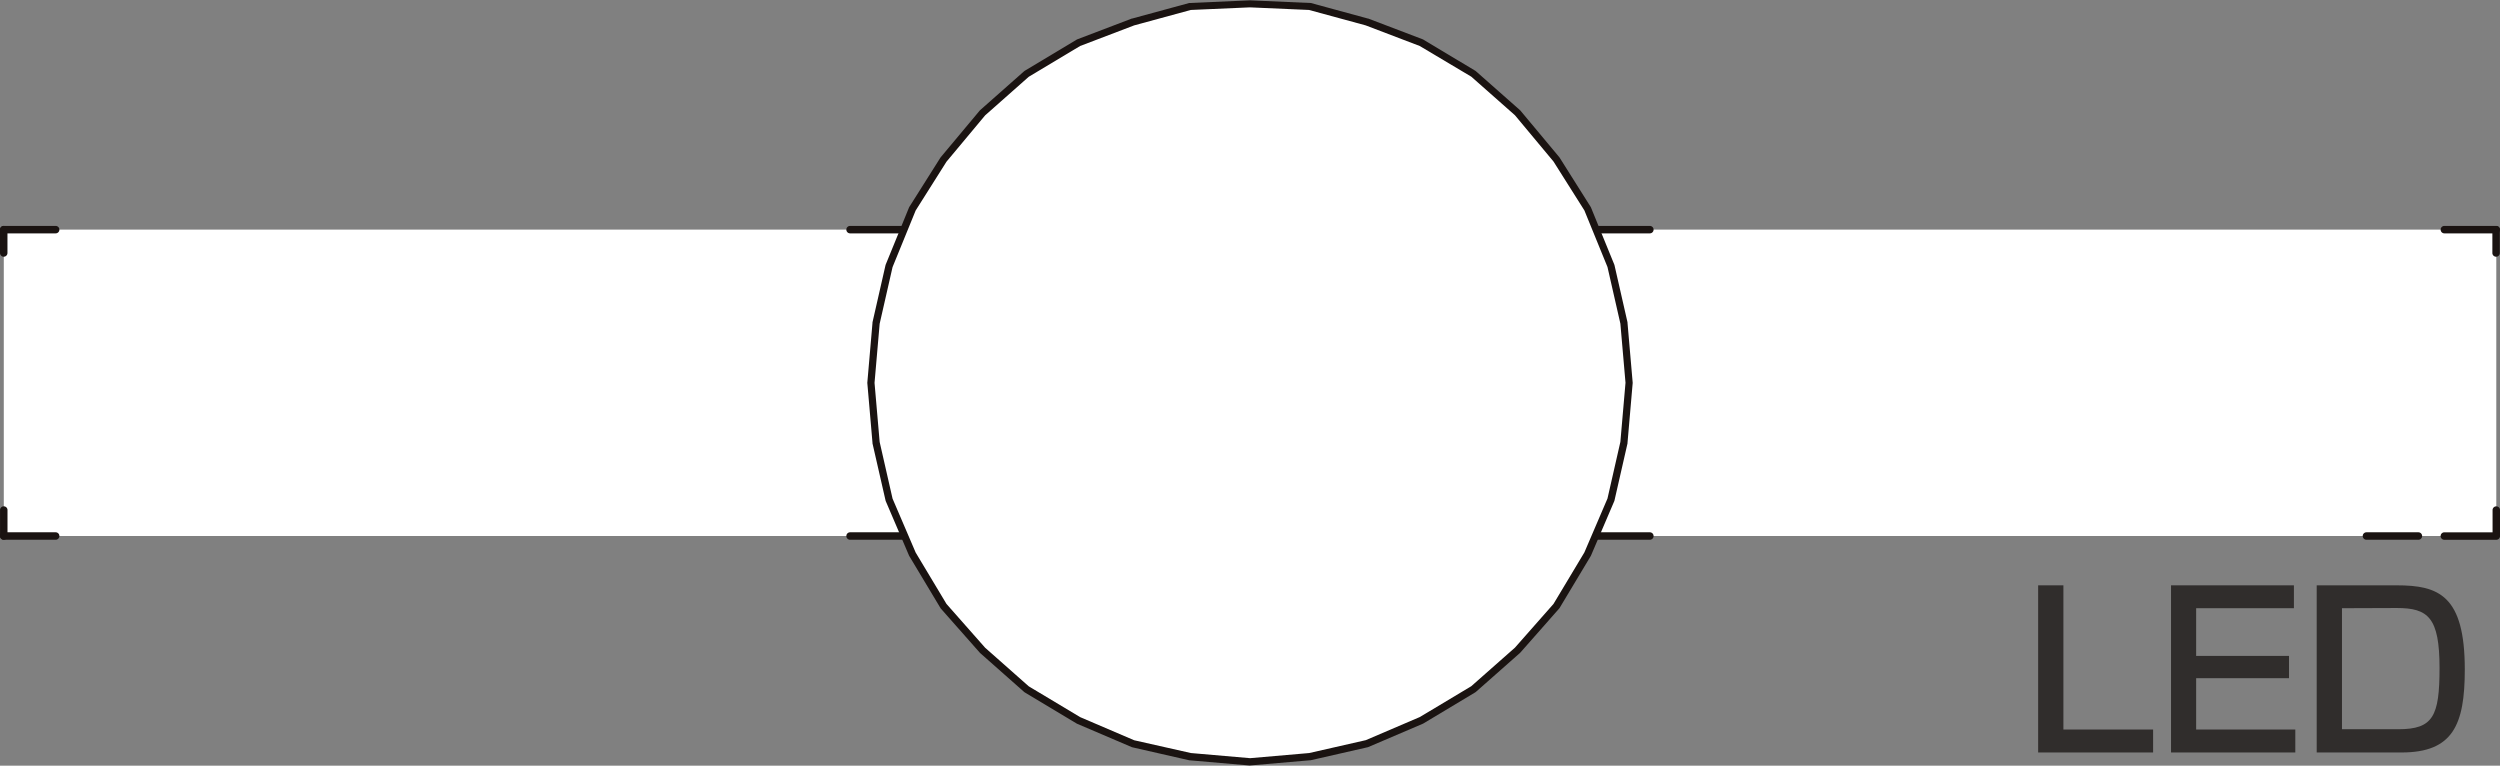 <svg xmlns="http://www.w3.org/2000/svg" width="75.052" height="22.985" viewBox="0 0 75.052 22.985"><rect x="0" y="0" width="75.052" height="22.985" fill="#808080" stroke="none"/><defs><style>.a{fill:#fff;}.b{fill:#1a1311;}.c{fill:#302d2c;}</style></defs><g transform="translate(0.112 0.112)"><path class="a" d="M33.374,45.992l1.793-.155,1.714-.391,1.638-.7,1.559-.935L41.4,42.64l1.168-1.325.935-1.559.7-1.636.391-1.714.155-1.793L44.6,32.82,44.207,31.1l-.7-1.714-.935-1.481-1.168-1.4-1.325-1.17L38.519,24.4l-1.638-.624-1.714-.467-1.793-.079-1.793.079-1.714.467-1.638.624-1.559.935-1.323,1.17-1.17,1.4-.935,1.481-.7,1.714L22.15,32.82l-.155,1.793.155,1.793.391,1.714.7,1.636.935,1.559,1.17,1.325,1.323,1.17,1.559.935,1.638.7,1.714.391Z" transform="translate(4.041 -23.231)"/><rect class="a" width="74.827" height="9.198" transform="translate(0.002 6.781)"/><path class="b" d="M58.619,26.71H57.062a.112.112,0,0,1,0-.224h1.557a.112.112,0,1,1,0,.224Z" transform="translate(16.208 -19.816)"/><path class="b" d="M1.559.112H0A.112.112,0,0,1-.112,0,.112.112,0,0,1,0-.112H1.559A.112.112,0,0,1,1.671,0,.112.112,0,0,1,1.559.112Z" transform="translate(47.859 6.782)"/><path class="b" d="M34.861,26.71H33.3a.112.112,0,0,1,0-.224h1.559a.112.112,0,0,1,0,.224Z" transform="translate(-7.892 -19.816)"/><path class="b" d="M1.559.112H0A.112.112,0,0,1-.112,0,.112.112,0,0,1,0-.112H1.559A.112.112,0,0,1,1.671,0,.112.112,0,0,1,1.559.112Z" transform="translate(0 6.782)"/><path class="b" d="M46.216,27.411A.112.112,0,0,1,46.1,27.3v-.7a.112.112,0,1,1,.224,0v.7A.112.112,0,0,1,46.216,27.411Z" transform="translate(28.611 -19.816)"/><path class="b" d="M47,31.669H45.442a.112.112,0,0,1,0-.224H46.89v-.668a.112.112,0,0,1,.224,0v.78A.112.112,0,0,1,47,31.669Z" transform="translate(27.827 -15.576)"/><path class="b" d="M56.281,31.276H54.722a.112.112,0,0,1,0-.224h1.559a.112.112,0,0,1,0,.224Z" transform="translate(16.209 -15.184)"/><path class="b" d="M1.559.112H0A.112.112,0,0,1-.112,0,.112.112,0,0,1,0-.112H1.559A.112.112,0,0,1,1.671,0,.112.112,0,0,1,1.559.112Z" transform="translate(47.859 15.98)"/><path class="b" d="M34.861,31.276H33.3a.112.112,0,0,1,0-.224h1.559a.112.112,0,0,1,0,.224Z" transform="translate(-7.892 -15.184)"/><path class="b" d="M1.559.112H0A.112.112,0,0,1-.112,0,.112.112,0,0,1,0-.112H1.559A.112.112,0,0,1,1.671,0,.112.112,0,0,1,1.559.112Z" transform="translate(0 15.98)"/><path class="b" d="M9.07,27.411a.112.112,0,0,1-.112-.112v-.7a.112.112,0,1,1,.224,0v.7A.112.112,0,0,1,9.07,27.411Z" transform="translate(-9.07 -19.816)"/><path class="b" d="M0,.892A.112.112,0,0,1-.112.78V0A.112.112,0,0,1,0-.112.112.112,0,0,1,.112,0V.78A.112.112,0,0,1,0,.892Z" transform="translate(0.001 15.2)"/><path class="b" d="M33.374,46.1h-.01l-1.793-.155-.015,0-1.714-.391-.019-.006-1.638-.7-.014-.007-1.559-.935-.017-.012-1.323-1.17-.01-.01-1.17-1.325a.112.112,0,0,1-.012-.017l-.935-1.559-.007-.013-.7-1.636a.112.112,0,0,1-.006-.019L22.04,36.43a.112.112,0,0,1,0-.015l-.155-1.793a.111.111,0,0,1,0-.019l.155-1.793a.11.11,0,0,1,0-.015l.391-1.716a.112.112,0,0,1,.006-.018l.7-1.714a.113.113,0,0,1,.009-.017l.935-1.481.009-.012,1.17-1.4.012-.012,1.323-1.17.017-.012,1.559-.935.018-.009,1.638-.624.01,0,1.714-.467.025,0,1.793-.079h.01l1.793.079.025,0,1.714.467.01,0,1.638.624.018.009,1.559.935.017.012,1.325,1.17.012.012,1.168,1.4.009.012L43.6,29.33a.112.112,0,0,1,.009.017l.7,1.714a.112.112,0,0,1,.006.018l.391,1.716a.111.111,0,0,1,0,.015l.155,1.793a.111.111,0,0,1,0,.019l-.155,1.793a.112.112,0,0,1,0,.015l-.391,1.714a.112.112,0,0,1-.006.019l-.7,1.636-.007.013-.935,1.559a.111.111,0,0,1-.012.016l-1.168,1.325-.01.01-1.325,1.17-.017.012-1.559.935-.014.007-1.638.7-.019.006-1.714.391-.015,0-1.793.155ZM31.6,45.726l1.775.154,1.775-.154,1.7-.387,1.621-.694,1.544-.925,1.313-1.159,1.157-1.313.926-1.544.694-1.619.387-1.7.154-1.775-.154-1.775-.387-1.7-.694-1.7-.926-1.466-1.158-1.39-1.311-1.158L38.469,24.5l-1.623-.619-1.7-.463-1.775-.078-1.775.078-1.7.463-1.623.619-1.542.924-1.309,1.158-1.16,1.39-.926,1.466-.694,1.7-.387,1.7-.154,1.775.154,1.775.387,1.7.694,1.619.926,1.544,1.159,1.313,1.31,1.159,1.544.925,1.621.694Z" transform="translate(4.041 -23.231)"/><path class="c" d="M40.147,31.9v4.329H42.84v.689H39.389V31.9Z" transform="translate(21.686 -14.44)"/><path class="c" d="M45.058,31.9v.687H42.123v1.432h2.788v.669H42.123v1.541H45.1v.689H41.369V31.9Z" transform="translate(23.695 -14.44)"/><path class="c" d="M45.941,31.9c1.261,0,2.045.3,2.045,2.528,0,1.662-.357,2.49-1.9,2.49H43.54V31.9Zm-1.642.687V36.22h1.694c1.043,0,1.235-.389,1.235-1.839,0-1.521-.344-1.8-1.287-1.8Z" transform="translate(25.897 -14.44)"/></g></svg>